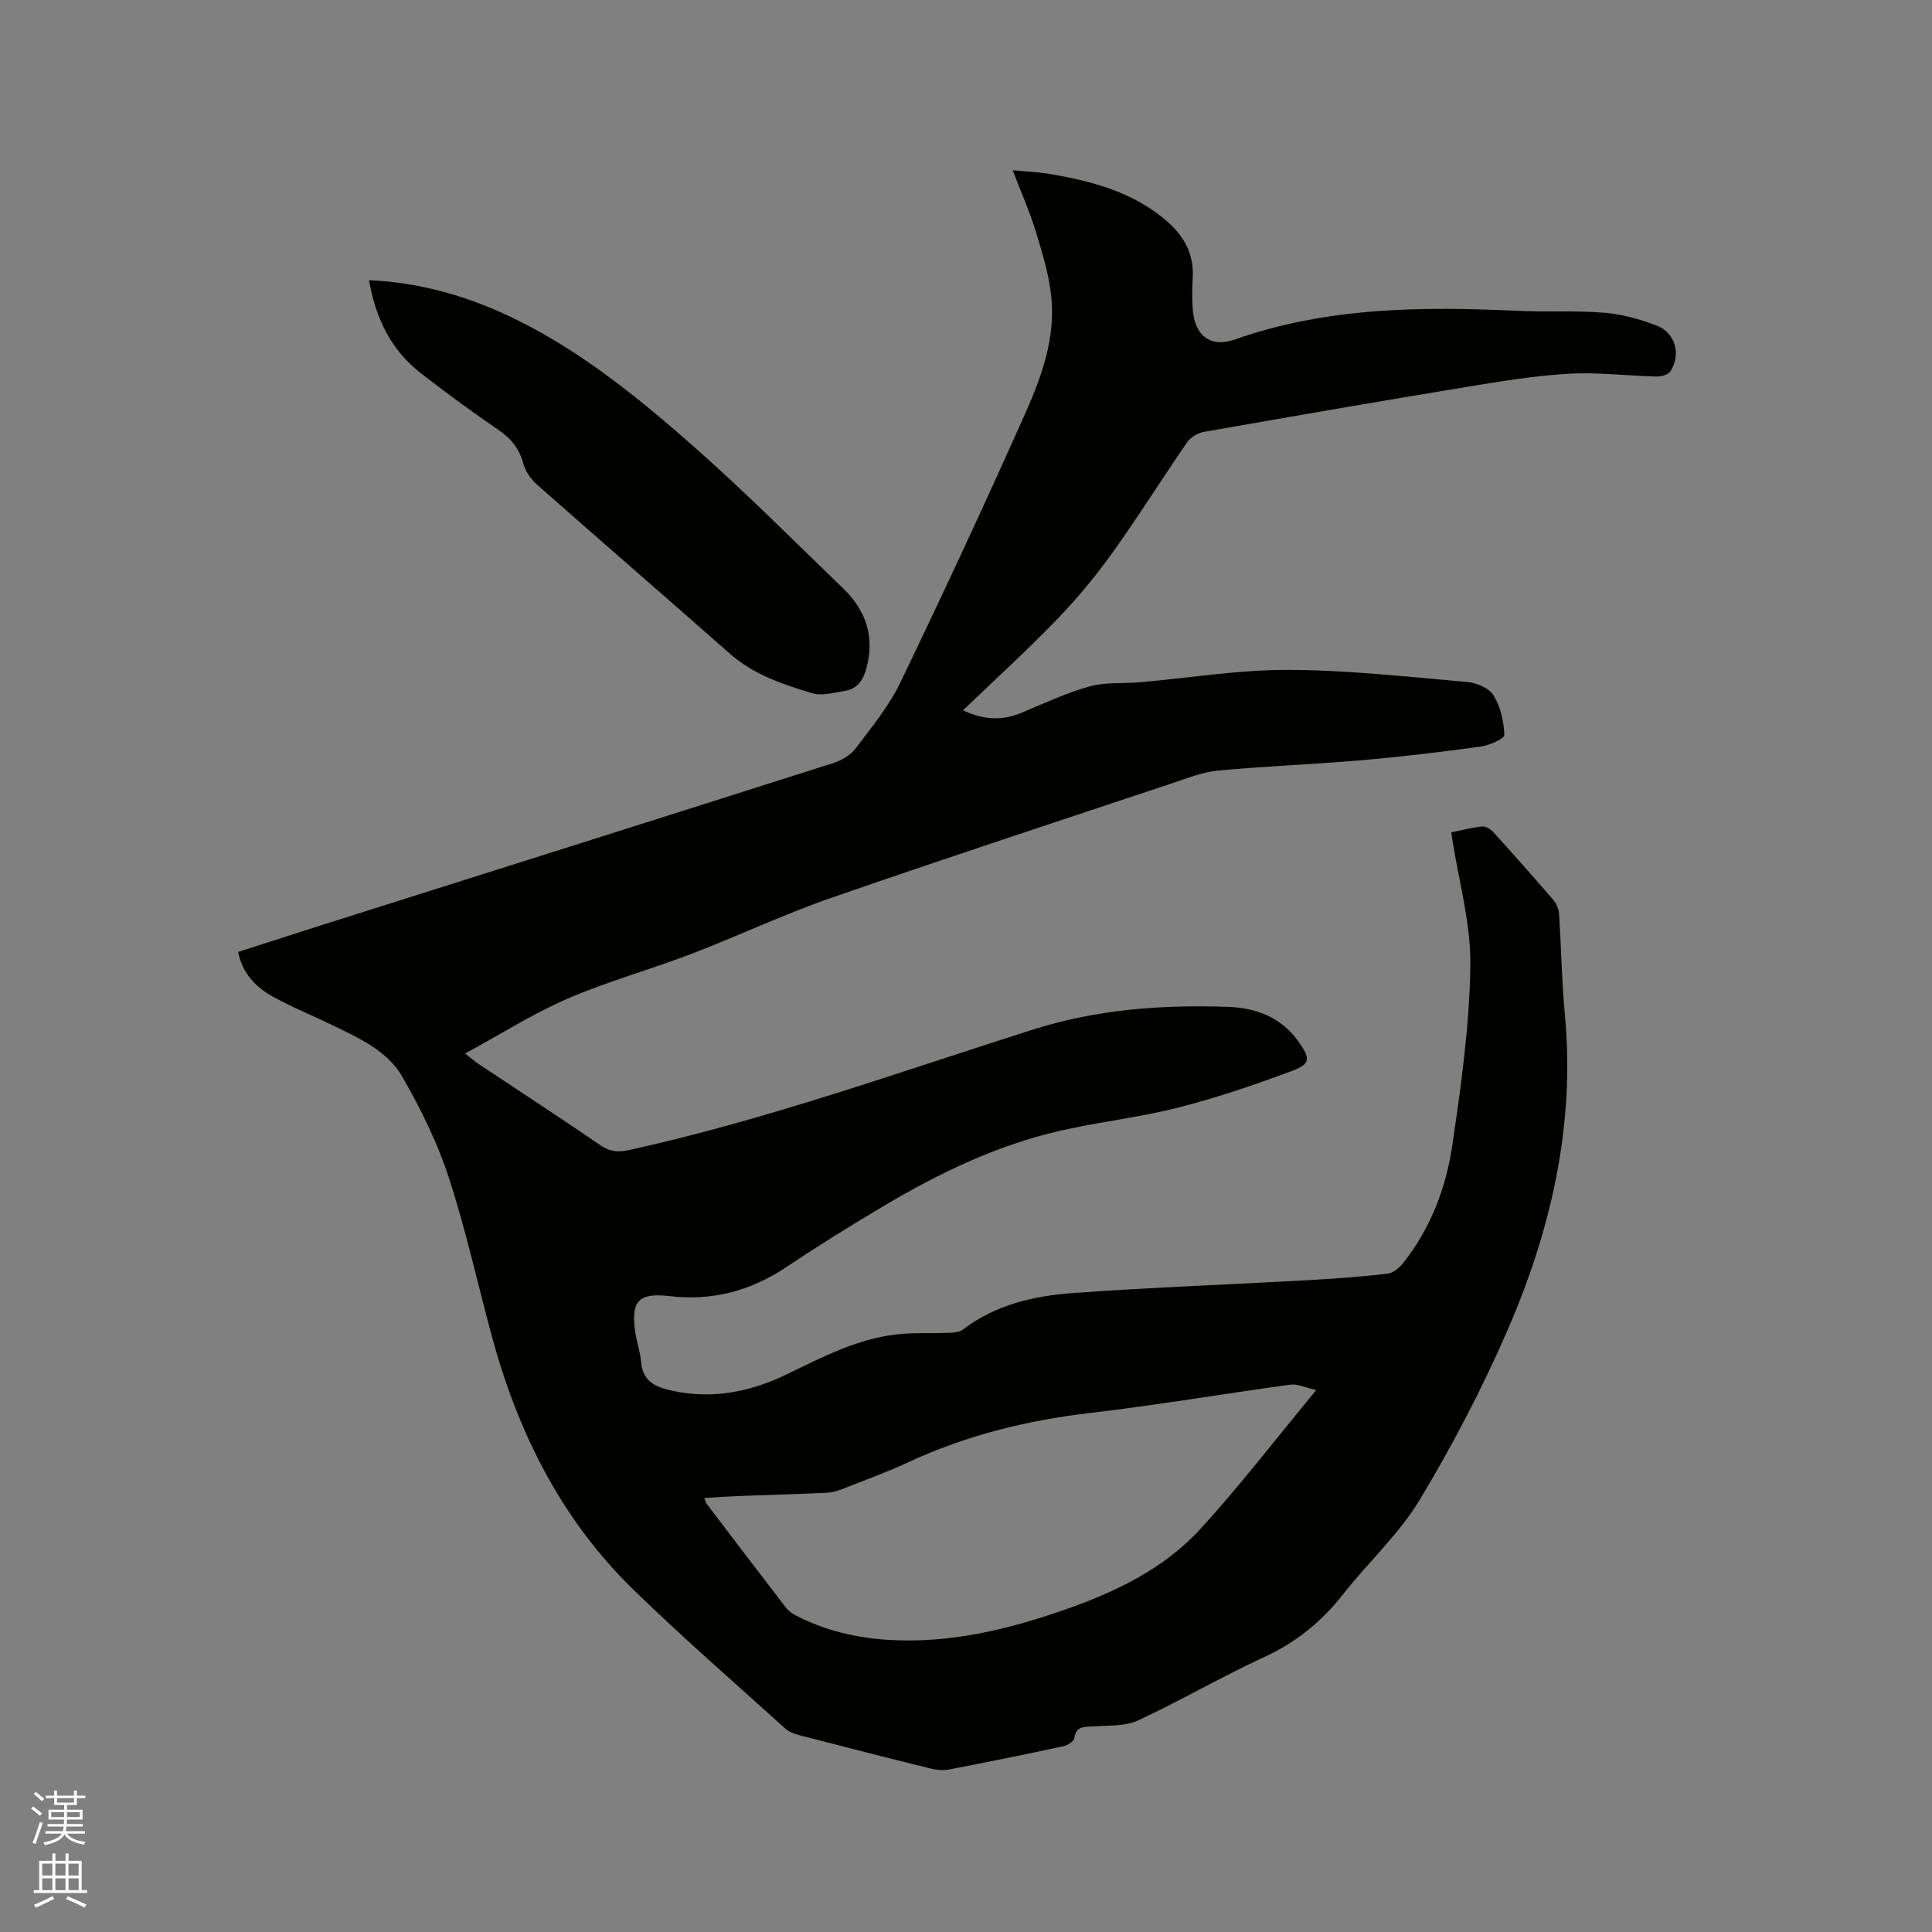 <svg enable-background="new 0 0 400 400" viewBox="0 0 400 400" xmlns="http://www.w3.org/2000/svg"><rect x="0" y="0" width="400" height="400" fill="#808080" stroke="none"/><path d="m6.44 374.46.42-.45c.65.47 1.27.95 1.85 1.44l-.45.49c-.65-.56-1.25-1.06-1.82-1.48m.93 7.33-.63-.26c.55-1.36 1.05-2.8 1.52-4.33.19.1.38.19.59.27-.46 1.29-.95 2.73-1.48 4.32m-.38-10.38.44-.42c.43.34 1.01.82 1.74 1.44l-.49.49c-.53-.51-1.09-1.01-1.69-1.51m2.5.35h1.72v-1.04h.59v1.04h3.52v-1.04h.59v1.04h1.75v.53h-1.75v1.42h-2.03v.97h3.22v2.03h-3.24c0 .35-.01.66-.03.93h3.32v.53h-3.37c-.03.27-.08.58-.15.94h3.96v.53h-3.71c.67.92 1.93 1.48 3.79 1.68-.13.24-.23.44-.29.59-2.13-.38-3.48-1.08-4.04-2.12-.43.97-1.77 1.72-4.03 2.23-.09-.19-.2-.37-.33-.55 2.1-.42 3.37-1.03 3.81-1.83h-3.36v-.53h3.58c.08-.29.13-.61.16-.94h-3.33v-.53h3.39c.02-.27.04-.58.04-.93h-3.23v-2.03h3.25v-.97h-2.07v-1.42h-1.73zm1.12 3.44v1h2.65c.01-.3.02-.44.01-.4v-.25-.35zm1.19-2h3.52v-.91h-3.52zm4.71 2h-2.63v.59c0 .15-.01.28-.01.4h2.64z" fill="#fbfcfa"/><path d="m13.56 383.74h.63v1.52h2.72v6.07h1.13v.6h-11.06v-.6h1.13v-6.07h2.73v-1.52h.63v1.52h2.1v-1.52zm-2.69 8.83.38.56c-1.24.63-2.53 1.25-3.85 1.85-.1-.21-.21-.42-.34-.63 1.36-.55 2.63-1.15 3.81-1.78m-2.13-4.27h2.1v-2.45h-2.1zm0 3.04h2.1v-2.46h-2.1zm2.72-3.04h2.1v-2.45h-2.1zm0 3.04h2.1v-2.46h-2.1zm6.07 3.6c-1.41-.71-2.7-1.3-3.86-1.78l.35-.56c1.45.62 2.75 1.19 3.88 1.72zm-1.25-9.09h-2.1v2.45h2.1zm-2.09 5.49h2.1v-2.46h-2.1z" fill="#fbfcfa"/><g fill="#010100"><path d="m199.38 147.06c4.63 2.18 8.44 2.08 12.37.41 4.56-1.93 9.1-4.05 13.85-5.36 3.3-.91 6.93-.55 10.41-.86 10.23-.89 20.47-2.59 30.7-2.56 12.36.04 24.73 1.44 37.07 2.51 1.94.17 4.52 1.26 5.44 2.76 1.44 2.35 2.14 5.4 2.24 8.19.03.78-3.11 2.18-4.91 2.42-8.17 1.12-16.38 2.11-24.59 2.82-9.92.86-19.88 1.22-29.8 2.15-3.2.3-6.34 1.58-9.44 2.61-23.61 7.87-47.25 15.62-70.76 23.79-9.78 3.4-19.19 7.87-28.87 11.57-8.49 3.25-17.32 5.68-25.65 9.28-7.13 3.09-13.76 7.32-21.14 11.33 1.42 1.11 2.1 1.71 2.85 2.21 8.38 5.58 16.82 11.07 25.12 16.76 1.94 1.33 3.65 1.53 5.87 1.04 28.5-6.27 55.93-16.13 83.66-24.95 13.28-4.22 26.76-5.19 40.46-4.72 5.78.2 11.04 2.16 14.58 7.19 2.52 3.58 2.54 4.62-1.48 6.12-7.71 2.88-15.54 5.54-23.5 7.56-7.99 2.03-16.25 2.93-24.29 4.76-13.24 3.02-25.34 8.88-36.94 15.79-6.73 4.01-13.4 8.15-19.91 12.5-7.36 4.92-15.3 6.99-24.07 5.97-6.41-.74-8.06.94-7.13 7.42.3 2.09 1.04 4.13 1.21 6.22.32 3.98 2.96 5.17 6.28 5.91 8.47 1.9 16.44.26 24.05-3.44 7.25-3.53 14.43-7.25 22.57-8.19 3.56-.41 7.18-.17 10.78-.32.99-.04 2.2-.1 2.92-.65 6.77-5.2 14.75-7.01 22.91-7.6 16.16-1.16 32.37-1.75 48.55-2.65 5.5-.31 11-.72 16.47-1.34 1.14-.13 2.42-1.18 3.2-2.15 5.68-7.14 8.9-15.52 10.21-24.36 1.83-12.34 3.57-24.81 3.75-37.25.13-8.76-2.41-17.55-3.76-26.33-.05-.31-.09-.63-.19-1.29 2.13-.43 4.25-1.01 6.41-1.22.73-.07 1.75.57 2.31 1.19 4.2 4.63 8.36 9.31 12.44 14.06.63.73 1.08 1.84 1.15 2.8.46 6.97.56 13.97 1.21 20.92 2.14 22.89-2.86 44.55-11.86 65.29-5.25 12.1-11.41 23.89-18.22 35.19-4.27 7.08-10.63 12.88-15.79 19.46-4.46 5.7-9.76 10.01-16.4 13.07-8.84 4.06-17.28 9.02-26.11 13.11-2.7 1.25-6.13 1.01-9.24 1.23-1.85.13-3.58-.14-3.95 2.47-.1.66-1.43 1.46-2.31 1.65-7.87 1.69-15.75 3.3-23.66 4.81-1.28.24-2.72.06-4.01-.26-8.94-2.21-17.87-4.49-26.78-6.8-1.09-.28-2.29-.7-3.09-1.43-10.54-9.53-21.27-18.86-31.45-28.77-14.88-14.49-23.87-32.46-29.26-52.35-2.99-11.03-5.43-22.23-8.98-33.07-2.35-7.18-5.78-14.12-9.55-20.7-3.14-5.48-9.07-8.09-14.62-10.78-4.09-1.99-8.33-3.69-12.29-5.9-3.47-1.94-6.23-4.74-7.12-9.21 5.97-1.91 11.89-3.84 17.82-5.72 35.12-11.11 70.25-22.19 105.35-33.37 1.72-.55 3.6-1.63 4.66-3.03 3.31-4.37 6.89-8.72 9.25-13.61 8.91-18.49 17.57-37.11 25.93-55.86 3.4-7.63 6.27-15.69 5.33-24.27-.5-4.56-1.89-9.06-3.25-13.48-1.24-4.02-2.96-7.89-4.73-12.5 3.03.29 5.5.37 7.91.8 8.73 1.53 17.17 3.75 24.09 9.8 3.57 3.12 5.55 6.82 5.28 11.66-.12 2.22-.16 4.46.02 6.68.43 5.37 3.73 7.85 8.7 6.1 19.12-6.75 38.86-6.85 58.74-5.93 5.93.27 11.89-.09 17.8.39 3.63.3 7.29 1.33 10.71 2.62 3.96 1.49 5.22 5.99 2.91 9.54-.46.7-1.93 1.07-2.93 1.04-6.04-.14-12.1-.91-18.1-.57-6.94.39-13.86 1.53-20.74 2.66-18.29 3.01-36.55 6.17-54.81 9.38-1.26.22-2.75 1.12-3.47 2.17-5.29 7.66-10.23 15.58-15.66 23.14-3.44 4.79-7.27 9.37-11.37 13.61-6.08 6.3-12.59 12.22-19.36 18.72zm73.14 140.73c-2.3-.51-3.91-1.31-5.37-1.11-13.85 1.89-27.65 4.24-41.53 5.87-13.05 1.53-25.56 4.62-37.49 10.16-4.41 2.05-9 3.72-13.53 5.5-1.07.42-2.22.8-3.35.85-6.14.28-12.28.45-18.42.68-2.27.09-4.54.26-7.03.41.27.64.33.95.5 1.18 5.45 7.17 10.9 14.35 16.4 21.49.55.72 1.39 1.3 2.21 1.72 6.03 3.09 12.49 4.6 19.22 4.99 12.5.73 24.41-2.12 36.09-6.18 10.61-3.69 20.75-8.5 28.4-16.89 8.06-8.83 15.37-18.35 23.9-28.67z"/><path d="m76.4 58.01c11.15.51 21.19 3.55 30.75 8.29 13.6 6.74 25.28 16.29 36.55 26.21 10.64 9.37 20.64 19.47 30.87 29.31 4.81 4.63 6.61 10.17 4.74 16.77-.67 2.36-1.91 4.04-4.34 4.44-2.26.37-4.79 1.11-6.83.49-6.04-1.83-12.07-3.81-16.99-8.15-13.27-11.7-26.65-23.27-39.91-34.98-1.27-1.12-2.44-2.75-2.87-4.35-.84-3.18-2.6-5.29-5.28-7.11-5.42-3.7-10.71-7.59-15.9-11.61-6.15-4.76-9.39-11.27-10.79-19.31z"/></g></svg>